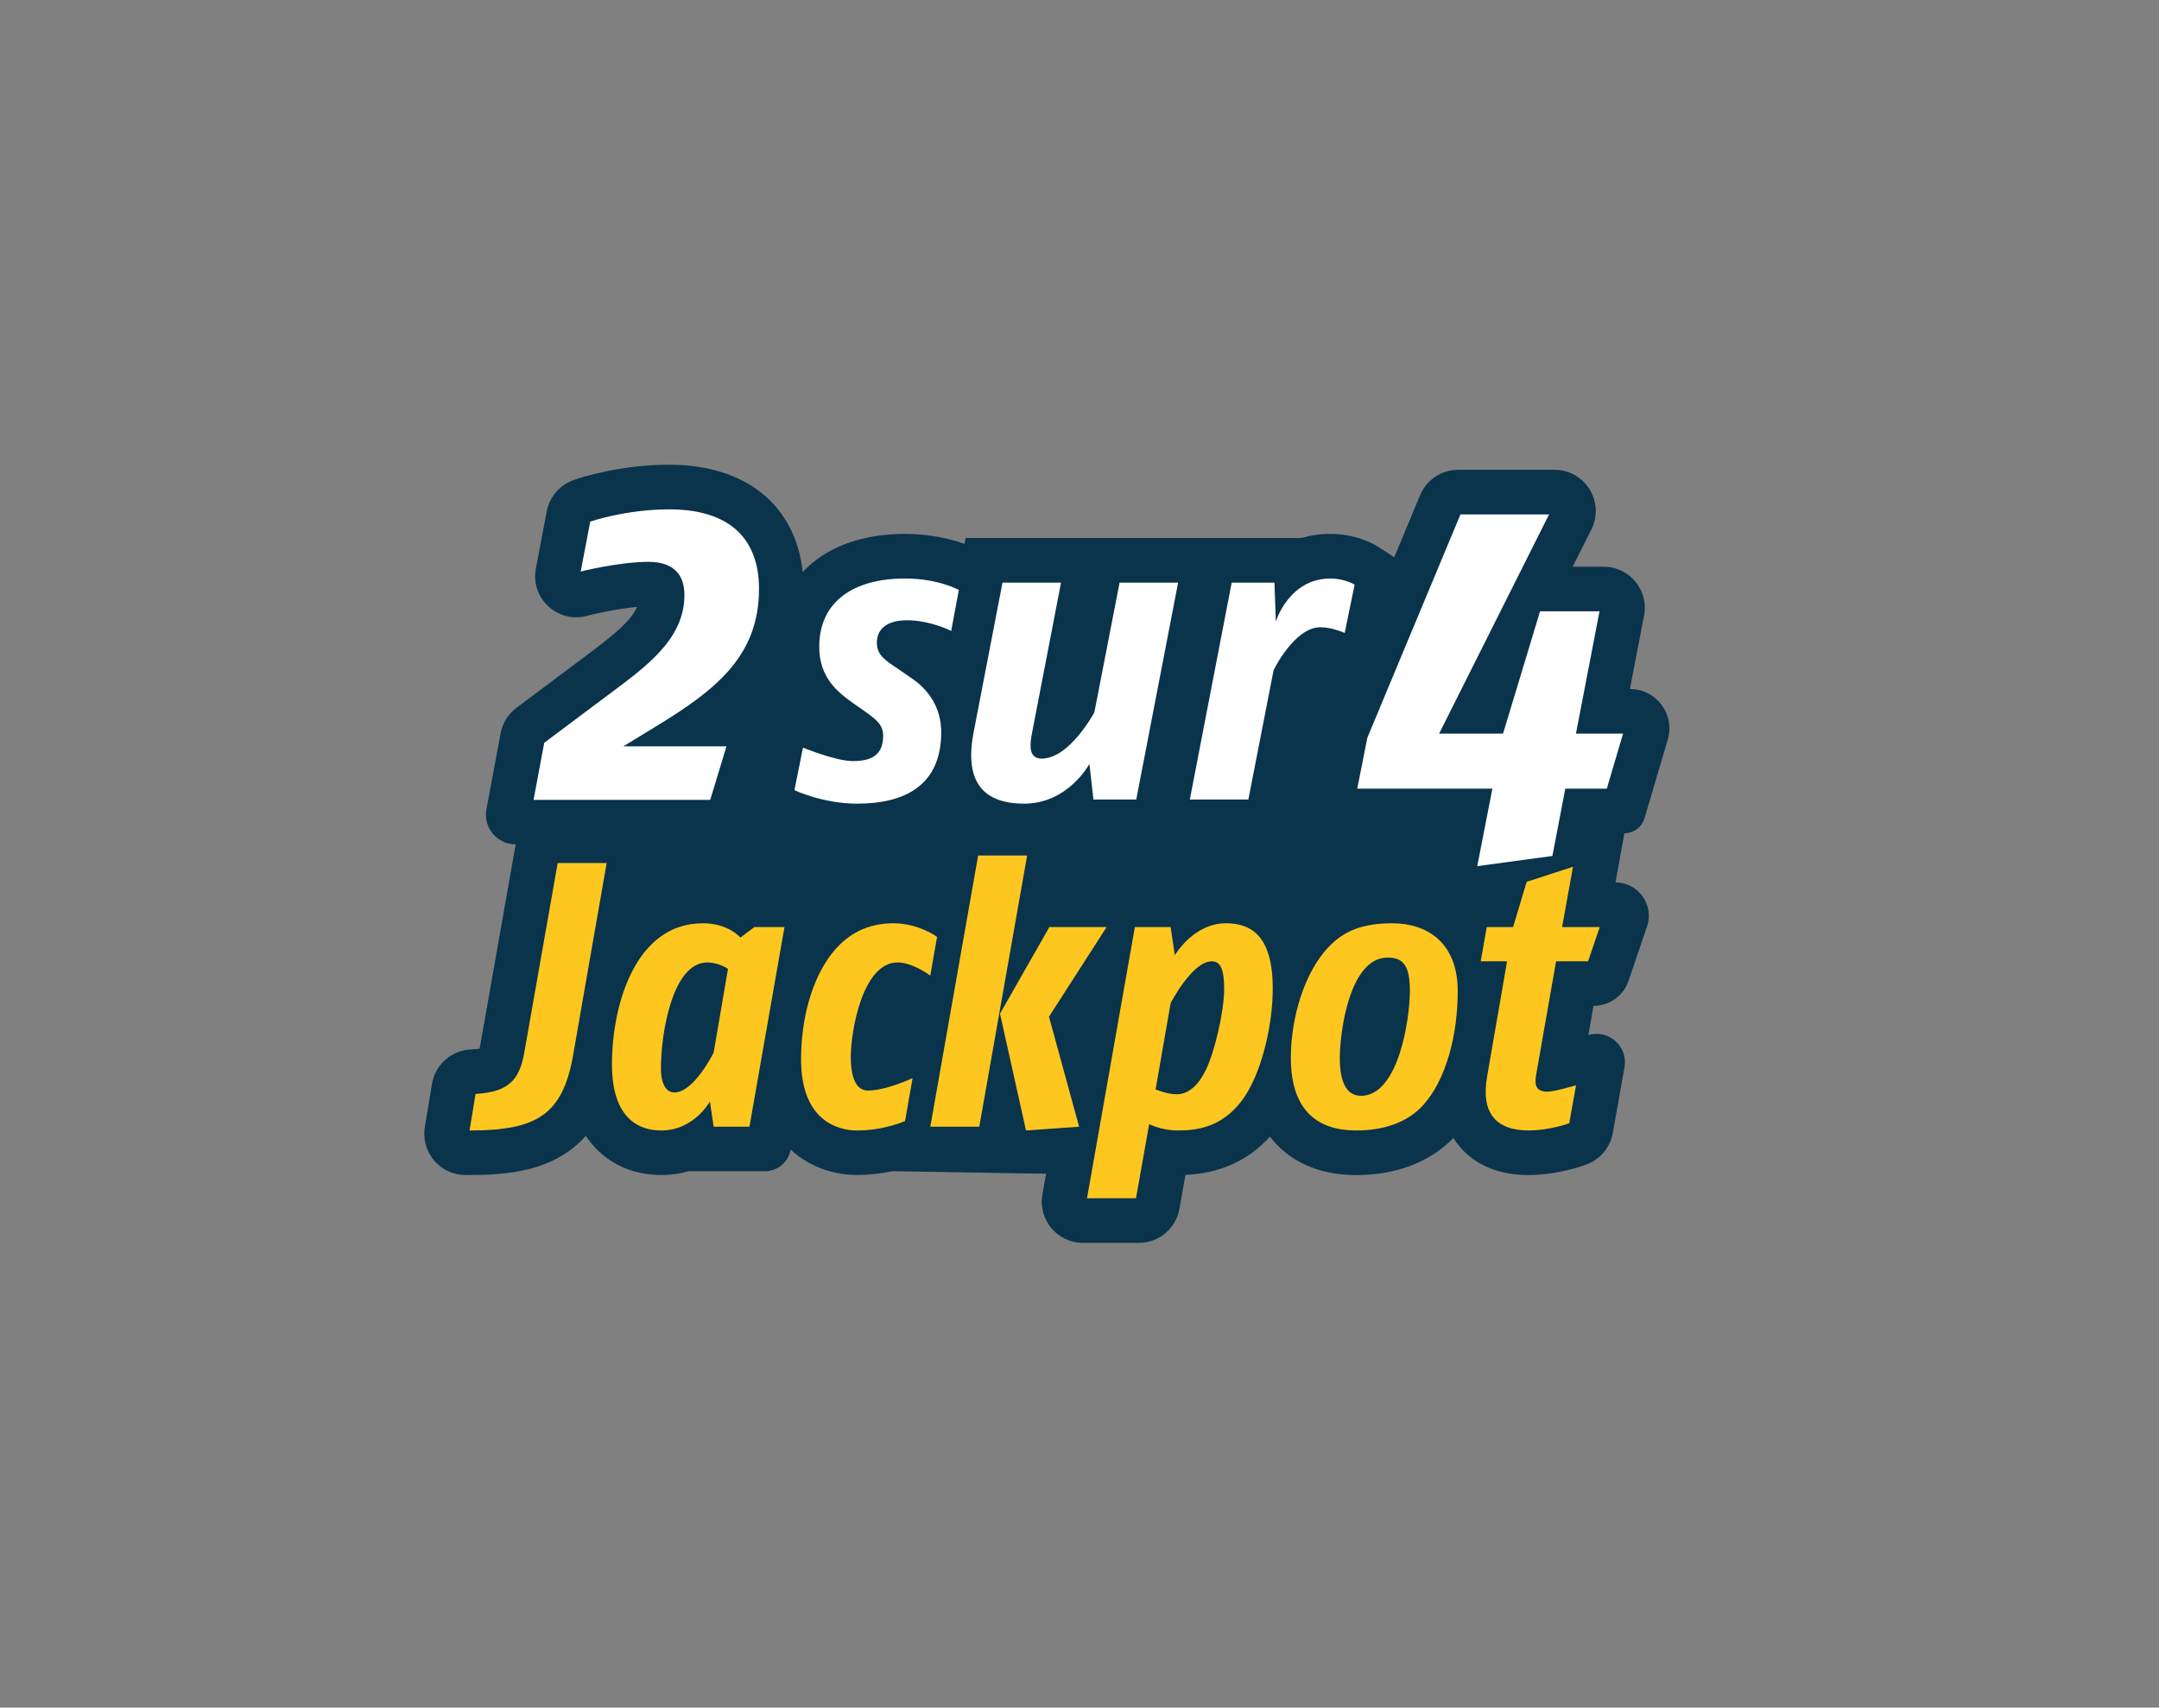 <?xml version="1.0" encoding="UTF-8"?> <svg xmlns="http://www.w3.org/2000/svg" version="1.1" viewBox="0 0 1040.85 823.34"><rect x="0" y="0" width="1040.85" height="823.34" fill="#808080" stroke="none"/><defs><style> .cls-1 { fill: #0a334c; } .cls-2 { fill: #fff; } .cls-3 { fill: #fdc71f; } </style></defs><g><g id="LOGO"><path class="cls-1" d="M504.31,565.93l-1.77,10.04c-2.14,12.15,7.2,23.29,19.54,23.29h26.97c9.62,0,17.85-6.9,19.54-16.37l2.91-16.4c16.7-.75,30.33-6.95,40.71-18.46,9.15,11.87,23.43,18.54,41.52,18.54,19.38,0,35.56-6.19,46.96-17.89.87,1.4,1.86,2.78,2.97,4.1,5.28,6.29,15.34,13.78,33.25,13.78,13.58,0,25.66-4.27,26.99-4.76l.89-.33c6.64-2.43,11.49-8.2,12.72-15.16l5.65-31.71c1.79-10.05-7.63-18.46-17.41-15.55h0s2.47-14.05,2.47-14.05h0c7.64,0,14.43-4.86,16.89-12.09l8.92-26.19c3.55-10.42-4.2-21.25-15.21-21.25h0l4.3-23.72h0c4.48,0,8.43-2.95,9.71-7.25l11.19-37.89c3.6-12.18-5.53-24.4-18.24-24.4h0l6.81-35.39c2.36-12.24-7.02-23.59-19.48-23.59h-14.92l9-17.96c6.62-13.19-2.98-28.74-17.74-28.74h-46.5c-8.01,0-15.23,4.81-18.31,12.21l-12.48,29.93-7.4-4.81c-2.32-1.51-10.88-6.43-23.43-6.43-5.05,0-9.66.72-13.85,1.97h-161.94l-.55,2.86c-6.36-2.31-16.2-4.83-28.81-4.83-17.04,0-31.8,4.33-42.67,12.52-2.38,1.79-4.56,3.76-6.54,5.88-3.4-32.14-27.38-51.76-64.32-51.76-24.01,0-43.06,6.36-45.15,7.08l-.9.31c-6.71,2.32-11.67,8.06-13,15.03l-5.26,27.58c-2.72,14.25,10.28,26.5,24.34,22.96l2.53-.64c3.62-.91,13.34-3.02,21.94-3.75-3.19,7.12-12.09,14.18-25,23.8-1.17.87-2.34,1.74-3.48,2.6l-29.71,22.26c-3.98,2.98-6.7,7.35-7.61,12.24l-3.63,19.47-3.21,17.18c-1.64,8.81,5.12,16.95,14.08,16.95h0l-17.07,96.84c-.12.66-.24,1.21-.34,1.65-.75.12-1.79.24-3.18.32l-1.32.08c-9.26.54-16.92,7.42-18.43,16.58l-3.44,20.85c-1.99,12.08,7.33,23.07,19.58,23.07h1.95c15.58,0,33.41-1.33,47.53-11.22,3.29-2.31,6.11-4.9,8.55-7.66,1.51,2.28,3.21,4.4,5.1,6.33,8.05,8.21,18.87,12.55,31.27,12.55,4.81,0,9.19-.68,13.13-1.82h36.84c6.12,0,11.35-4.39,12.4-10.42h0c8.96,8.29,20.53,12.23,32.06,12.23,6.29,0,12.08-.79,16.96-1.82"></path><g><path class="cls-3" d="M276.31,508.74c-5.09,28.88-17.62,36.33-49.95,36.33l2.91-17.62c15.62-.91,21.07-6.54,23.43-19.62l16.16-91.72h23.61l-16.17,92.63Z"></path><path class="cls-3" d="M361.31,543.25h-17.25l-1.82-12.17s-7.63,13.99-23.43,13.99c-10.72,0-23.79-5.63-23.79-31.97,0-28.15,11.08-67.93,43.77-67.93,12.53,0,18.16,6.9,18.16,6.9l6.72-5.09h14.53l-16.89,96.26ZM340.97,464.06c-16.89,0-22.34,34.51-22.34,50.85,0,8.17,2.72,11.81,6.54,11.81,9.44,0,18.89-19.25,18.89-19.25l6.9-40.32s-4.36-3.09-9.99-3.09Z"></path><path class="cls-3" d="M448.49,470.41s-8.35-6.36-15.8-6.36c-16.89,0-22.52,33.24-22.52,45.41,0,12.9,4,16.35,8.35,16.35,8.72,0,21.43-5.99,21.43-5.99l-3.63,20.71s-10.17,4.54-23.07,4.54c-10.17,0-27.06-5.45-27.06-34.33,0-18.89,4.9-38.32,14.89-51.04,9.26-11.81,20.34-14.53,29.79-14.53,11.99,0,20.89,6.54,20.89,6.54l-3.27,18.71Z"></path><path class="cls-3" d="M472.11,543.25h-23.61l23.07-130.77h23.61l-23.07,130.77ZM505.71,490.21l14.53,53.03-25.61,1.82-12.53-56.3,23.79-41.77h27.61l-27.79,43.23Z"></path><path class="cls-3" d="M600.88,527.44c-10.35,16.53-24.52,17.62-32.87,17.62s-13.99-3.09-13.99-3.09l-6.36,35.78h-23.61l23.07-130.77h17.25l2,13.62s8.9-15.44,24.7-15.44c12.35,0,22.52,6.36,22.52,31.42,0,17.07-4.9,38.32-12.71,50.85ZM584.17,463.51c-9.44,0-19.8,20.16-19.8,20.16l-7.26,41.59s5.81,2.36,9.99,2.36c4.54,0,9.81-2.54,14.35-11.99,4.36-9.08,8.72-28.51,8.72-38.69s-2-13.44-5.99-13.44Z"></path><path class="cls-3" d="M686.06,532.89c-7.63,8.35-18.89,12.17-32.33,12.17-17.62,0-31.42-8.72-31.42-35.05,0-18.89,6.36-41.41,18.71-53.94,7.63-7.81,16.89-10.9,30.33-10.9,16.16,0,31.42,8.9,31.42,32.69,0,21.25-5.63,42.86-16.71,55.03ZM668.99,461.7c-18.34,0-23.07,35.6-23.07,48.49s4,18.16,10.17,18.16c18.34,0,23.61-37.6,23.61-50.49,0-11.62-2.72-16.17-10.72-16.17Z"></path><path class="cls-3" d="M765.62,463.51h-15.44l-9.63,54.85c-.91,5.09.18,7.99,5.45,7.99,3.45,0,13.8-3.09,13.8-3.09l-3.27,18.34s-9.44,3.45-19.62,3.45c-15.62,0-23.07-8.35-19.98-25.97l9.63-55.58h-12.71l2.91-16.53h12.71l6.54-21.79,22.34-7.26-5.27,29.06h18.16l-5.63,16.53Z"></path></g><g><path class="cls-2" d="M316.17,350.28l-15.68,9.58h49.74l-7.84,25.81h-85.16l5.14-27.53,29.2-21.87c18.65-14.01,38.39-27.28,38.39-49.4,0-8.6-4.06-15.97-17.3-15.97-14.33,0-32.71,4.67-32.71,4.67l4.6-24.08s17.03-5.9,38.12-5.9c28.93,0,43.25,14.01,43.25,38.34,0,32.93-21.63,49.15-49.74,66.36Z"></path><path class="cls-2" d="M458.55,304.2s-9.99-5.13-21.27-5.13c-8.25,0-14.55,3.16-14.55,10.85,0,6.32,4.78,8.88,10.85,13.03l6.3,4.34c6.95,4.74,13.89,13.22,13.89,25.66,0,25.66-17.37,34.54-40.6,34.54-16.5,0-30.17-6.51-30.17-6.51l4.12-20.53s15.63,6.51,24.1,6.51,14.55-2.57,14.55-12.24c0-5.33-3.47-7.89-8.68-11.64l-5.64-3.95c-7.6-5.33-16.5-12.43-16.5-27.24,0-22.1,16.93-32.96,41.25-32.96,16.28,0,26.05,5.53,26.05,5.53l-3.69,19.74Z"></path><path class="cls-2" d="M547.77,385.51h-20.62l-1.95-17.17s-10.2,19.14-31.48,19.14-28.66-12.24-24.31-34.54l13.89-72.03h28.22l-13.89,72.03c-1.09,5.53-2.17,12.83,4.56,12.83,13.46,0,25.4-22.3,25.4-22.3l12.16-62.56h28.22l-20.19,104.6Z"></path><path class="cls-2" d="M648.29,305.19s-6.08-2.76-11.72-2.76c-12.59,0-22.58,20.72-22.58,20.72l-12.16,62.36h-28.22l20.19-104.6h20.62l.65,18.75s6.3-20.72,26.27-20.72c7.16,0,11.72,2.96,11.72,2.96l-4.78,23.29Z"></path><path class="cls-2" d="M774.63,380.26h-20l-6.22,32.44-36.23,4.92,7.3-37.36h-65.15l4.87-24.58,44.88-107.64h42.71l-52.99,105.68h30.82l17.84-58.98h28.66l-11.35,58.98h22.71l-7.84,26.54Z"></path></g></g></g></svg> 